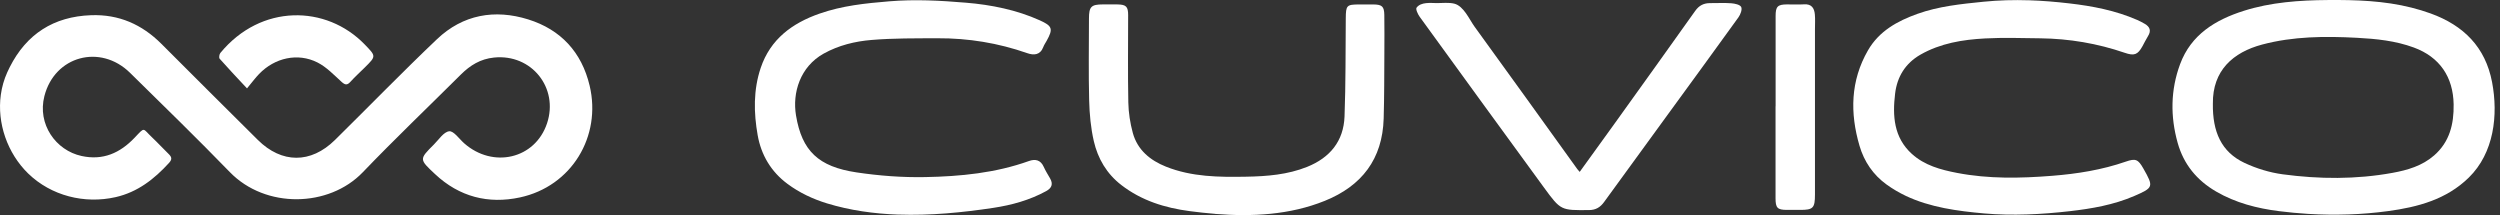 <svg width="372" height="32" viewBox="0 0 372 32" fill="none" xmlns="http://www.w3.org/2000/svg">
<rect x="0" y="0" width="372" height="32" fill="#333333" stroke="none"/>
<g clip-path="url(#clip0_289_279)">
<path d="M343.468 31.827C342.02 31.738 340.575 31.602 339.138 31.422C335.836 31.005 332.666 30.191 329.751 28.496C326.884 26.826 324.938 24.461 324.039 21.266C322.933 17.327 322.977 13.387 324.396 9.551C326.025 5.152 329.641 2.955 333.864 1.614C337.903 0.328 342.178 0.037 346.387 0.004C350.562 -0.029 354.76 0.107 358.832 1.135C359.798 1.378 360.749 1.666 361.685 2.005C366.56 3.773 369.826 6.987 370.821 12.227C371.757 17.15 371.105 22.758 367.357 26.425C364.029 29.682 359.779 30.814 355.331 31.414C351.399 31.948 347.426 32.066 343.472 31.827M329.276 15.425C329.213 19.604 330.532 22.614 333.975 24.236C335.755 25.072 337.73 25.677 339.676 25.938C345.112 26.668 350.577 26.709 356.006 25.721C358.254 25.312 360.439 24.671 362.204 23.123C364.5 21.115 365.149 18.476 365.101 15.528C365.031 11.445 363.023 8.486 359.179 7.071C356.448 6.065 353.606 5.778 350.71 5.623C345.959 5.373 341.246 5.398 336.621 6.626C332.276 7.779 329.213 10.495 329.276 15.425Z" fill="white"/>
<path d="M133.672 31.934C130.064 31.808 126.489 31.311 123.05 30.261C120.946 29.616 118.937 28.669 117.169 27.353C114.725 25.537 113.266 23.057 112.746 20.145C112.149 16.792 112.086 13.38 113.199 10.086C114.637 5.83 117.872 3.449 121.945 2.027C125.332 0.844 128.744 0.494 132.29 0.199C136.163 -0.125 139.889 0.081 143.744 0.402C147.477 0.708 151.295 1.478 154.719 3.025C156.602 3.877 156.731 4.293 155.736 6.084C155.566 6.386 155.364 6.677 155.242 6.998C154.785 8.203 153.838 8.254 152.861 7.912C148.535 6.397 144.079 5.671 139.509 5.693C136.237 5.708 132.957 5.675 129.702 5.944C127.233 6.146 124.794 6.736 122.56 7.978C119.063 9.924 117.88 13.793 118.447 17.183C119.324 22.452 121.772 24.8 127.443 25.651C130.815 26.156 134.265 26.417 137.674 26.351C142.903 26.252 148.118 25.747 153.112 23.959C154.063 23.62 154.848 23.801 155.308 24.829C155.574 25.422 155.927 25.979 156.252 26.546C156.738 27.394 156.495 27.987 155.666 28.44C153.204 29.785 150.536 30.519 147.794 30.931C143.202 31.624 138.415 32.096 133.683 31.93" fill="white"/>
<path d="M301.915 0.041C303.909 0.107 305.903 0.269 307.919 0.505C311.387 0.906 314.781 1.559 318.006 2.963C318.393 3.132 318.769 3.331 319.137 3.545C319.9 3.987 320.132 4.566 319.627 5.369C319.321 5.859 319.074 6.382 318.794 6.887C318.087 8.158 317.567 8.339 316.159 7.856C312.091 6.46 307.9 5.752 303.603 5.701C300.865 5.667 298.123 5.575 295.392 5.719C292.046 5.896 288.744 6.43 285.762 8.133C283.522 9.415 282.291 11.416 281.992 13.925C281.594 17.235 281.786 20.462 284.491 22.906C286.382 24.612 288.77 25.26 291.202 25.728C295.901 26.635 300.648 26.535 305.376 26.159C309.087 25.865 312.772 25.282 316.321 24.048C317.785 23.539 318.157 23.705 318.934 25.08C320.475 27.792 320.453 27.921 317.574 29.166C314.512 30.485 311.261 31.049 307.97 31.425C303.788 31.901 299.476 32.129 295.241 31.757C291.305 31.41 287.2 30.858 283.595 29.151C282.597 28.676 281.635 28.116 280.736 27.468C278.716 26.012 277.382 24.037 276.693 21.686C275.267 16.814 275.344 12.024 277.95 7.499C279.604 4.625 282.331 3.129 285.32 2.06C288.479 0.929 291.825 0.593 295.142 0.258C297.419 0.029 299.671 -0.029 301.919 0.044" fill="white"/>
<path d="M180.792 31.819C179.543 31.72 178.298 31.584 177.063 31.421C173.348 30.935 169.869 29.859 166.854 27.534C164.676 25.854 163.357 23.598 162.76 21.004C162.307 19.033 162.119 16.973 162.067 14.942C161.964 10.885 162.034 6.824 162.038 2.764C162.038 0.991 162.373 0.66 164.109 0.656C164.842 0.656 165.579 0.649 166.313 0.66C167.573 0.682 167.868 0.999 167.868 2.244C167.864 6.574 167.809 10.907 167.894 15.237C167.923 16.759 168.163 18.314 168.564 19.784C169.261 22.32 171.148 23.86 173.499 24.8C177.339 26.333 181.39 26.366 185.443 26.292C188.532 26.237 191.591 25.997 194.502 24.829C197.9 23.466 199.931 21 200.067 17.323C200.247 12.459 200.211 7.587 200.251 2.719C200.27 0.789 200.373 0.667 202.289 0.663C202.986 0.663 203.682 0.652 204.379 0.663C205.647 0.678 205.967 0.962 205.986 2.222C206.011 4.116 206.004 6.01 205.993 7.904C205.971 11.151 205.986 14.401 205.89 17.643C205.713 23.665 202.639 27.663 197.13 29.885C191.93 31.985 186.317 32.265 180.796 31.827" fill="white"/>
<path d="M235.056 25.581C236.803 23.167 238.476 20.864 240.134 18.55C244.177 12.916 248.227 7.281 252.244 1.625C252.819 0.814 253.523 0.457 254.481 0.464C255.524 0.475 256.575 0.405 257.61 0.486C258.137 0.527 258.915 0.689 259.088 1.039C259.269 1.404 258.985 2.152 258.683 2.576C255.17 7.458 251.614 12.308 248.076 17.168C244.944 21.468 241.811 25.769 238.682 30.069C238.129 30.828 237.466 31.252 236.456 31.259C232.273 31.296 232.251 31.337 229.767 27.939C223.58 19.471 217.41 10.992 211.252 2.502C210.968 2.111 210.622 1.356 210.788 1.135C211.451 0.262 212.87 0.453 213.817 0.461C214.65 0.464 215.568 0.343 216.386 0.542C217.808 0.892 218.637 2.9 219.415 3.969C224.541 11.011 229.609 18.097 234.702 25.161C234.768 25.253 234.849 25.334 235.052 25.57" fill="white"/>
<path d="M264.211 15.827C264.211 11.342 264.211 6.858 264.211 2.373C264.211 0.973 264.513 0.667 265.887 0.656C266.739 0.649 267.594 0.7 268.438 0.645C269.562 0.567 269.971 1.209 270.052 2.159C270.115 2.889 270.067 3.626 270.067 4.363C270.067 12.558 270.067 20.757 270.067 28.953C270.067 30.965 269.79 31.241 267.833 31.233C267.177 31.233 266.518 31.237 265.862 31.233C264.487 31.223 264.203 30.935 264.2 29.516C264.2 24.954 264.2 20.392 264.2 15.827H264.207H264.211Z" fill="white"/>
<path d="M0.122 14.102C0.28 12.956 0.597 11.829 1.083 10.756C1.201 10.498 1.323 10.24 1.452 9.986C3.947 5.056 7.99 2.462 13.544 2.263C17.682 2.111 21.121 3.626 24.021 6.53C28.79 11.305 33.574 16.066 38.365 20.82C41.921 24.346 46.251 24.365 49.833 20.838C54.908 15.842 59.869 10.727 65.032 5.822C68.883 2.163 73.622 1.334 78.598 2.889C83.429 4.396 86.554 7.749 87.741 12.757C89.525 20.282 85.069 27.718 77.37 29.376C72.668 30.39 68.338 29.295 64.726 25.898C62.382 23.694 62.349 23.713 64.567 21.498C65.297 20.772 66.019 19.626 66.841 19.534C67.505 19.456 68.326 20.665 69.064 21.317C73.35 25.102 79.626 23.657 81.398 18.355C83.156 13.093 79.11 7.989 73.504 8.564C71.485 8.77 69.955 9.721 68.581 11.088C63.709 15.934 58.737 20.68 53.983 25.632C48.941 30.884 39.522 31.09 34.2 25.61C29.335 20.602 24.331 15.727 19.348 10.834C14.94 6.504 8.134 8.31 6.604 14.305C5.539 18.476 8.292 22.375 12.136 23.211C15.316 23.904 17.852 22.784 20.037 20.485C21.626 18.815 21.176 19.077 22.628 20.444C23.468 21.236 24.25 22.091 25.079 22.898C25.536 23.34 25.669 23.676 25.153 24.239C22.952 26.649 20.476 28.588 17.211 29.332C12.585 30.386 7.614 29.14 4.187 25.813C1.102 22.802 -0.461 18.325 0.122 14.102Z" fill="white"/>
<path d="M36.754 13.152C35.228 11.515 33.931 10.152 32.689 8.744C32.556 8.593 32.627 8.077 32.789 7.882C38.829 0.538 48.555 0.719 54.256 6.603C55.969 8.372 55.999 8.343 54.27 10.053C53.559 10.76 52.811 11.434 52.14 12.175C51.654 12.713 51.344 12.65 50.825 12.179C49.69 11.151 48.588 9.979 47.25 9.301C44.313 7.812 40.882 8.593 38.553 11.007C37.992 11.589 37.51 12.245 36.754 13.152Z" fill="white"/>
</g>
<defs>
<clipPath id="clip0_289_279">
<rect width="371.2" height="32" fill="white"/>
</clipPath>
</defs>
</svg>
